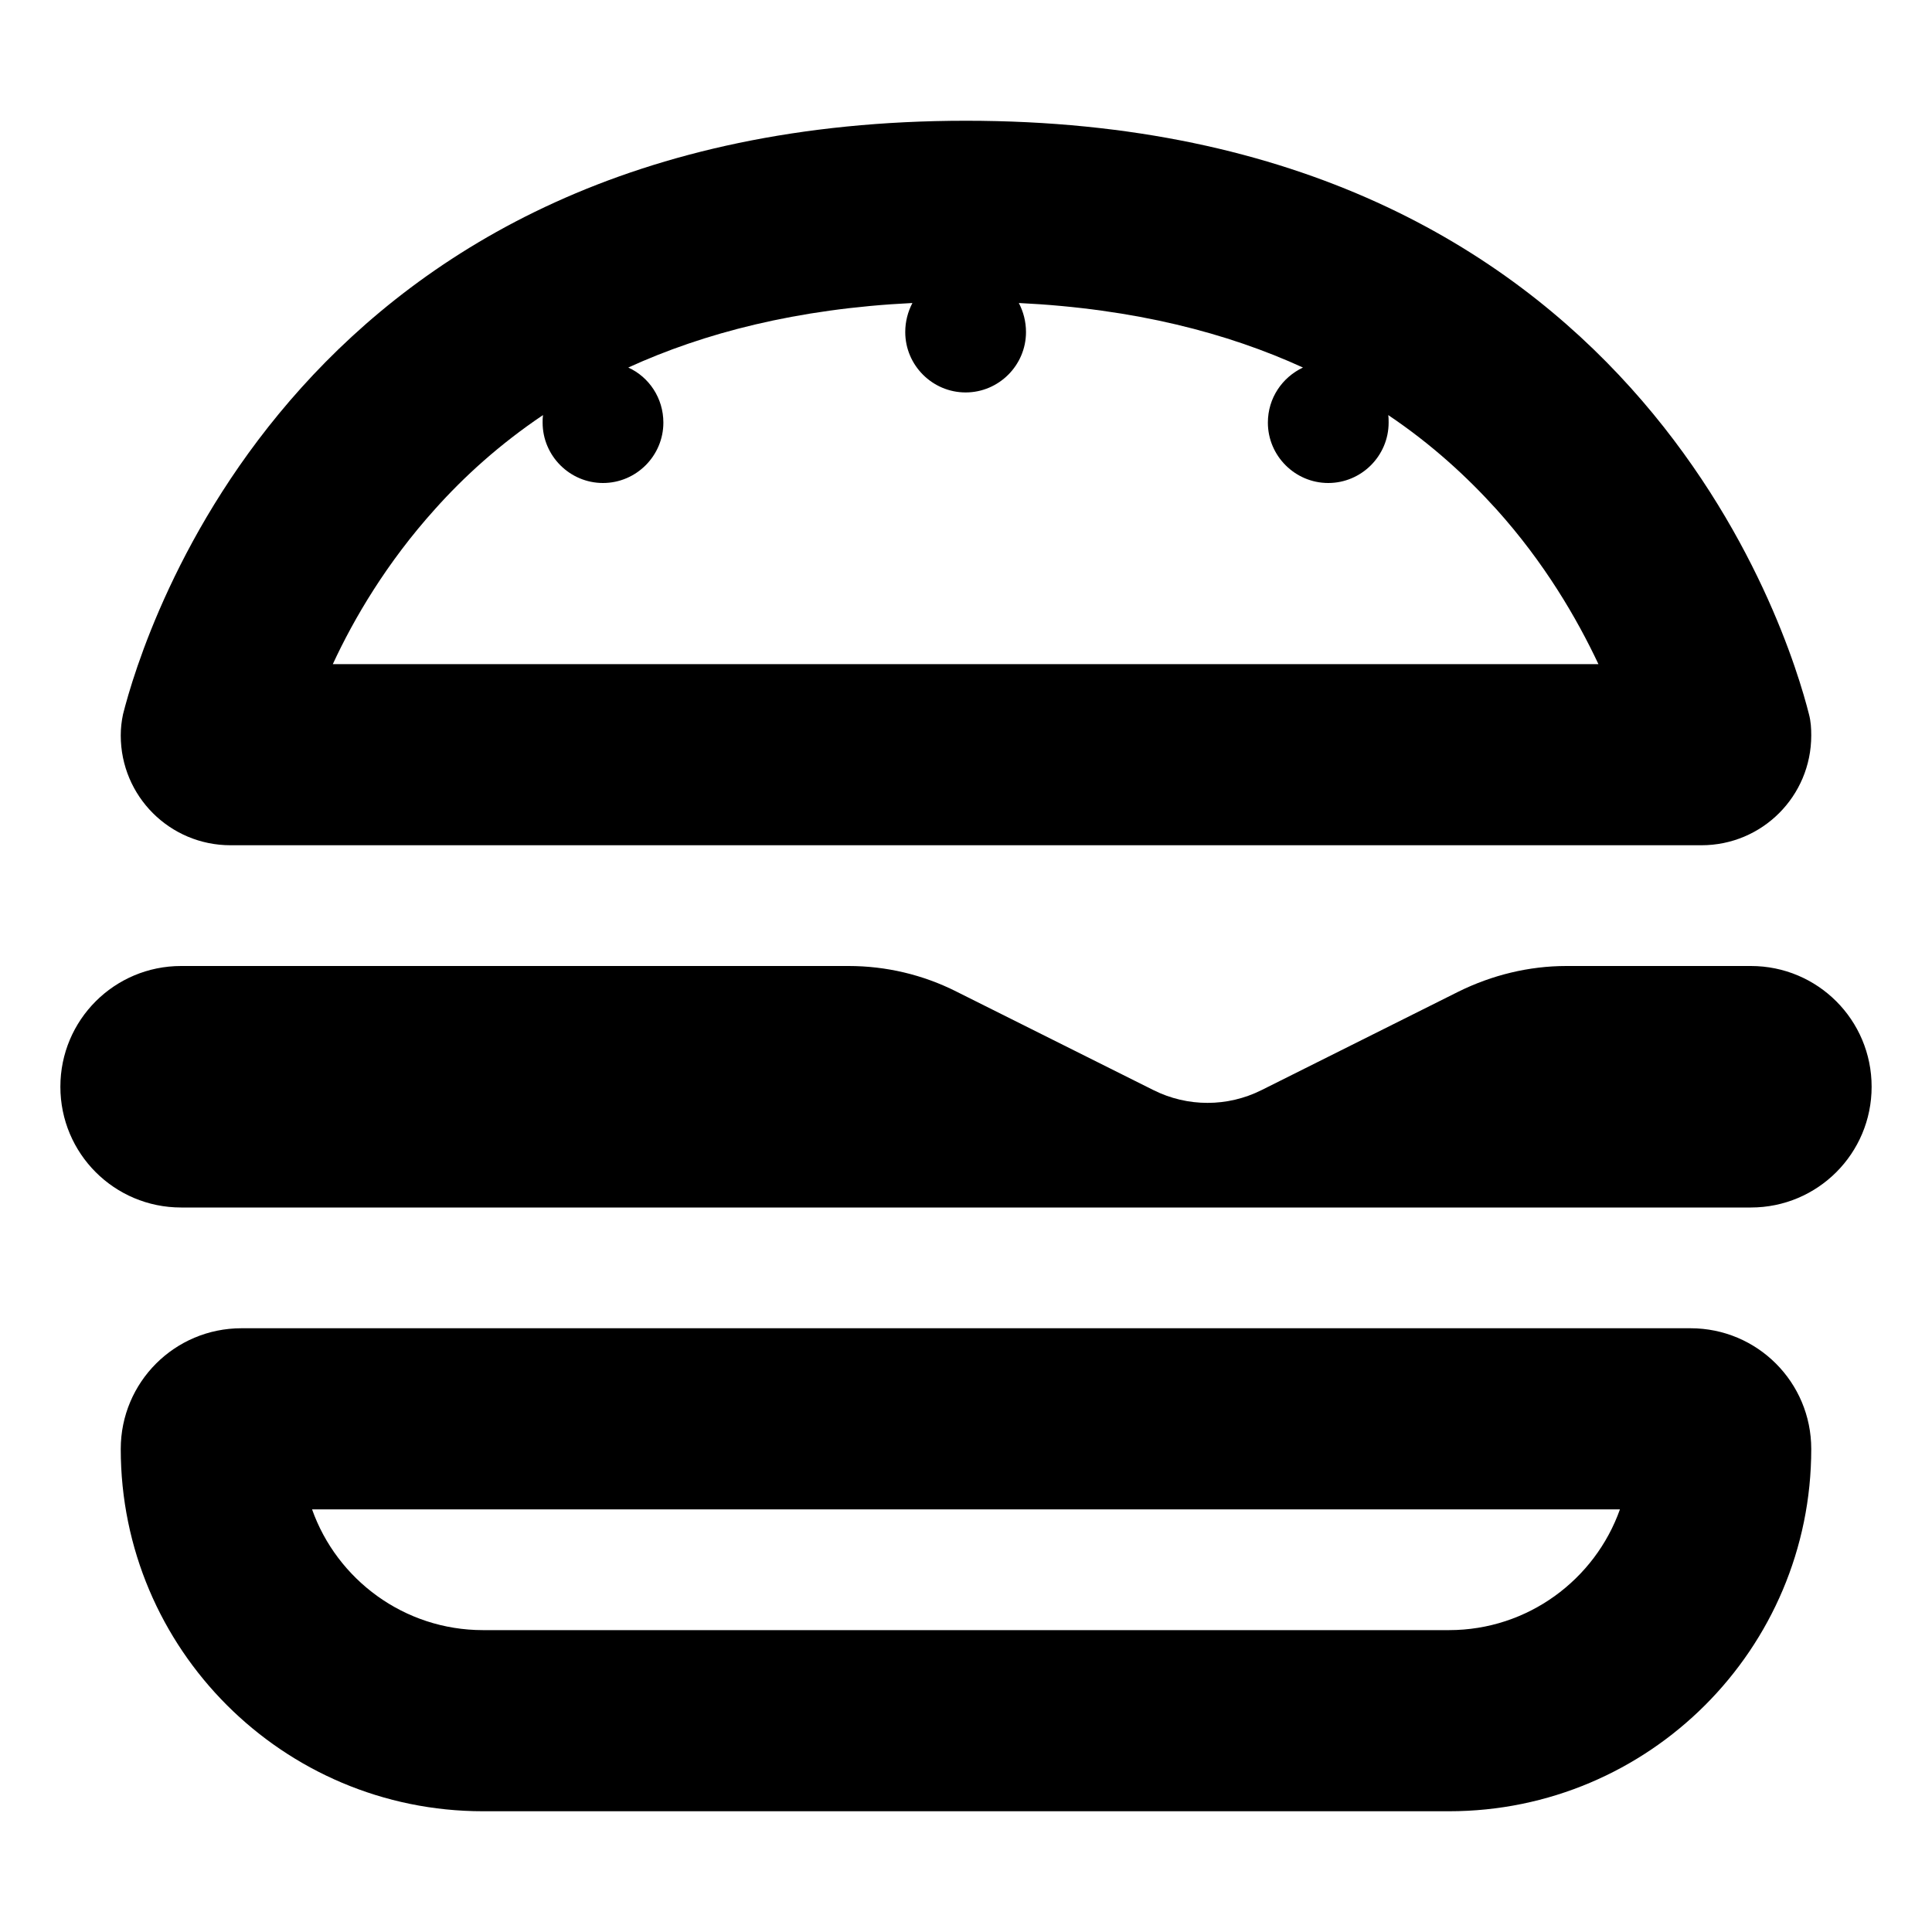 <svg xmlns="http://www.w3.org/2000/svg" viewBox="0 0 512 512"><!--! Font Awesome Pro 6.5.1 by @fontawesome - https://fontawesome.com License - https://fontawesome.com/license (Commercial License) Copyright 2023 Fonticons, Inc. --><path d="M396.5 134.9c-7.7-8.5-17-17.1-28.6-24.9c.1 .6 .1 1.3 .1 2c0 8.8-7.2 16-16 16s-16-7.2-16-16c0-6.5 3.8-12 9.3-14.6c-19.9-9.1-44.5-15.6-75.3-17.1c1.2 2.3 1.9 4.9 1.9 7.7c0 8.8-7.2 16-16 16s-16-7.2-16-16c0-2.8 .7-5.4 1.9-7.7c-30.7 1.5-55.4 8-75.3 17.1c5.5 2.5 9.3 8.1 9.3 14.6c0 8.8-7.2 16-16 16s-16-7.2-16-16c0-.7 0-1.3 .1-2c-11.6 7.8-21 16.4-28.6 24.9c-12.8 14.2-21.5 29-27.1 41.1H423.6c-5.7-12.1-14.3-26.9-27.1-41.1zM450.9 224H61.1C45 224 32 211 32 194.9c0-1.9 .2-3.7 .6-5.6C37.9 168.3 78.8 32 256 32s218.1 136.3 223.4 157.3c.5 1.9 .6 3.7 .6 5.6c0 16.1-13 29.1-29.1 29.1zM128 432H384c20.9 0 38.7-13.4 45.3-32H82.7c6.6 18.6 24.4 32 45.3 32zM32 384c0-17.7 14.3-32 32-32H448c17.7 0 32 14.3 32 32c0 53-43 96-96 96H128c-53 0-96-43-96-96zM253.5 262.8l52.2 26.1c9 4.5 19.6 4.5 28.6 0l52.2-26.1c8.9-4.4 18.7-6.8 28.6-6.8H432h32c17.7 0 32 14.3 32 32s-14.3 32-32 32H48c-17.7 0-32-14.3-32-32s14.3-32 32-32H208h16.9c9.9 0 19.7 2.3 28.6 6.8z"/></svg>